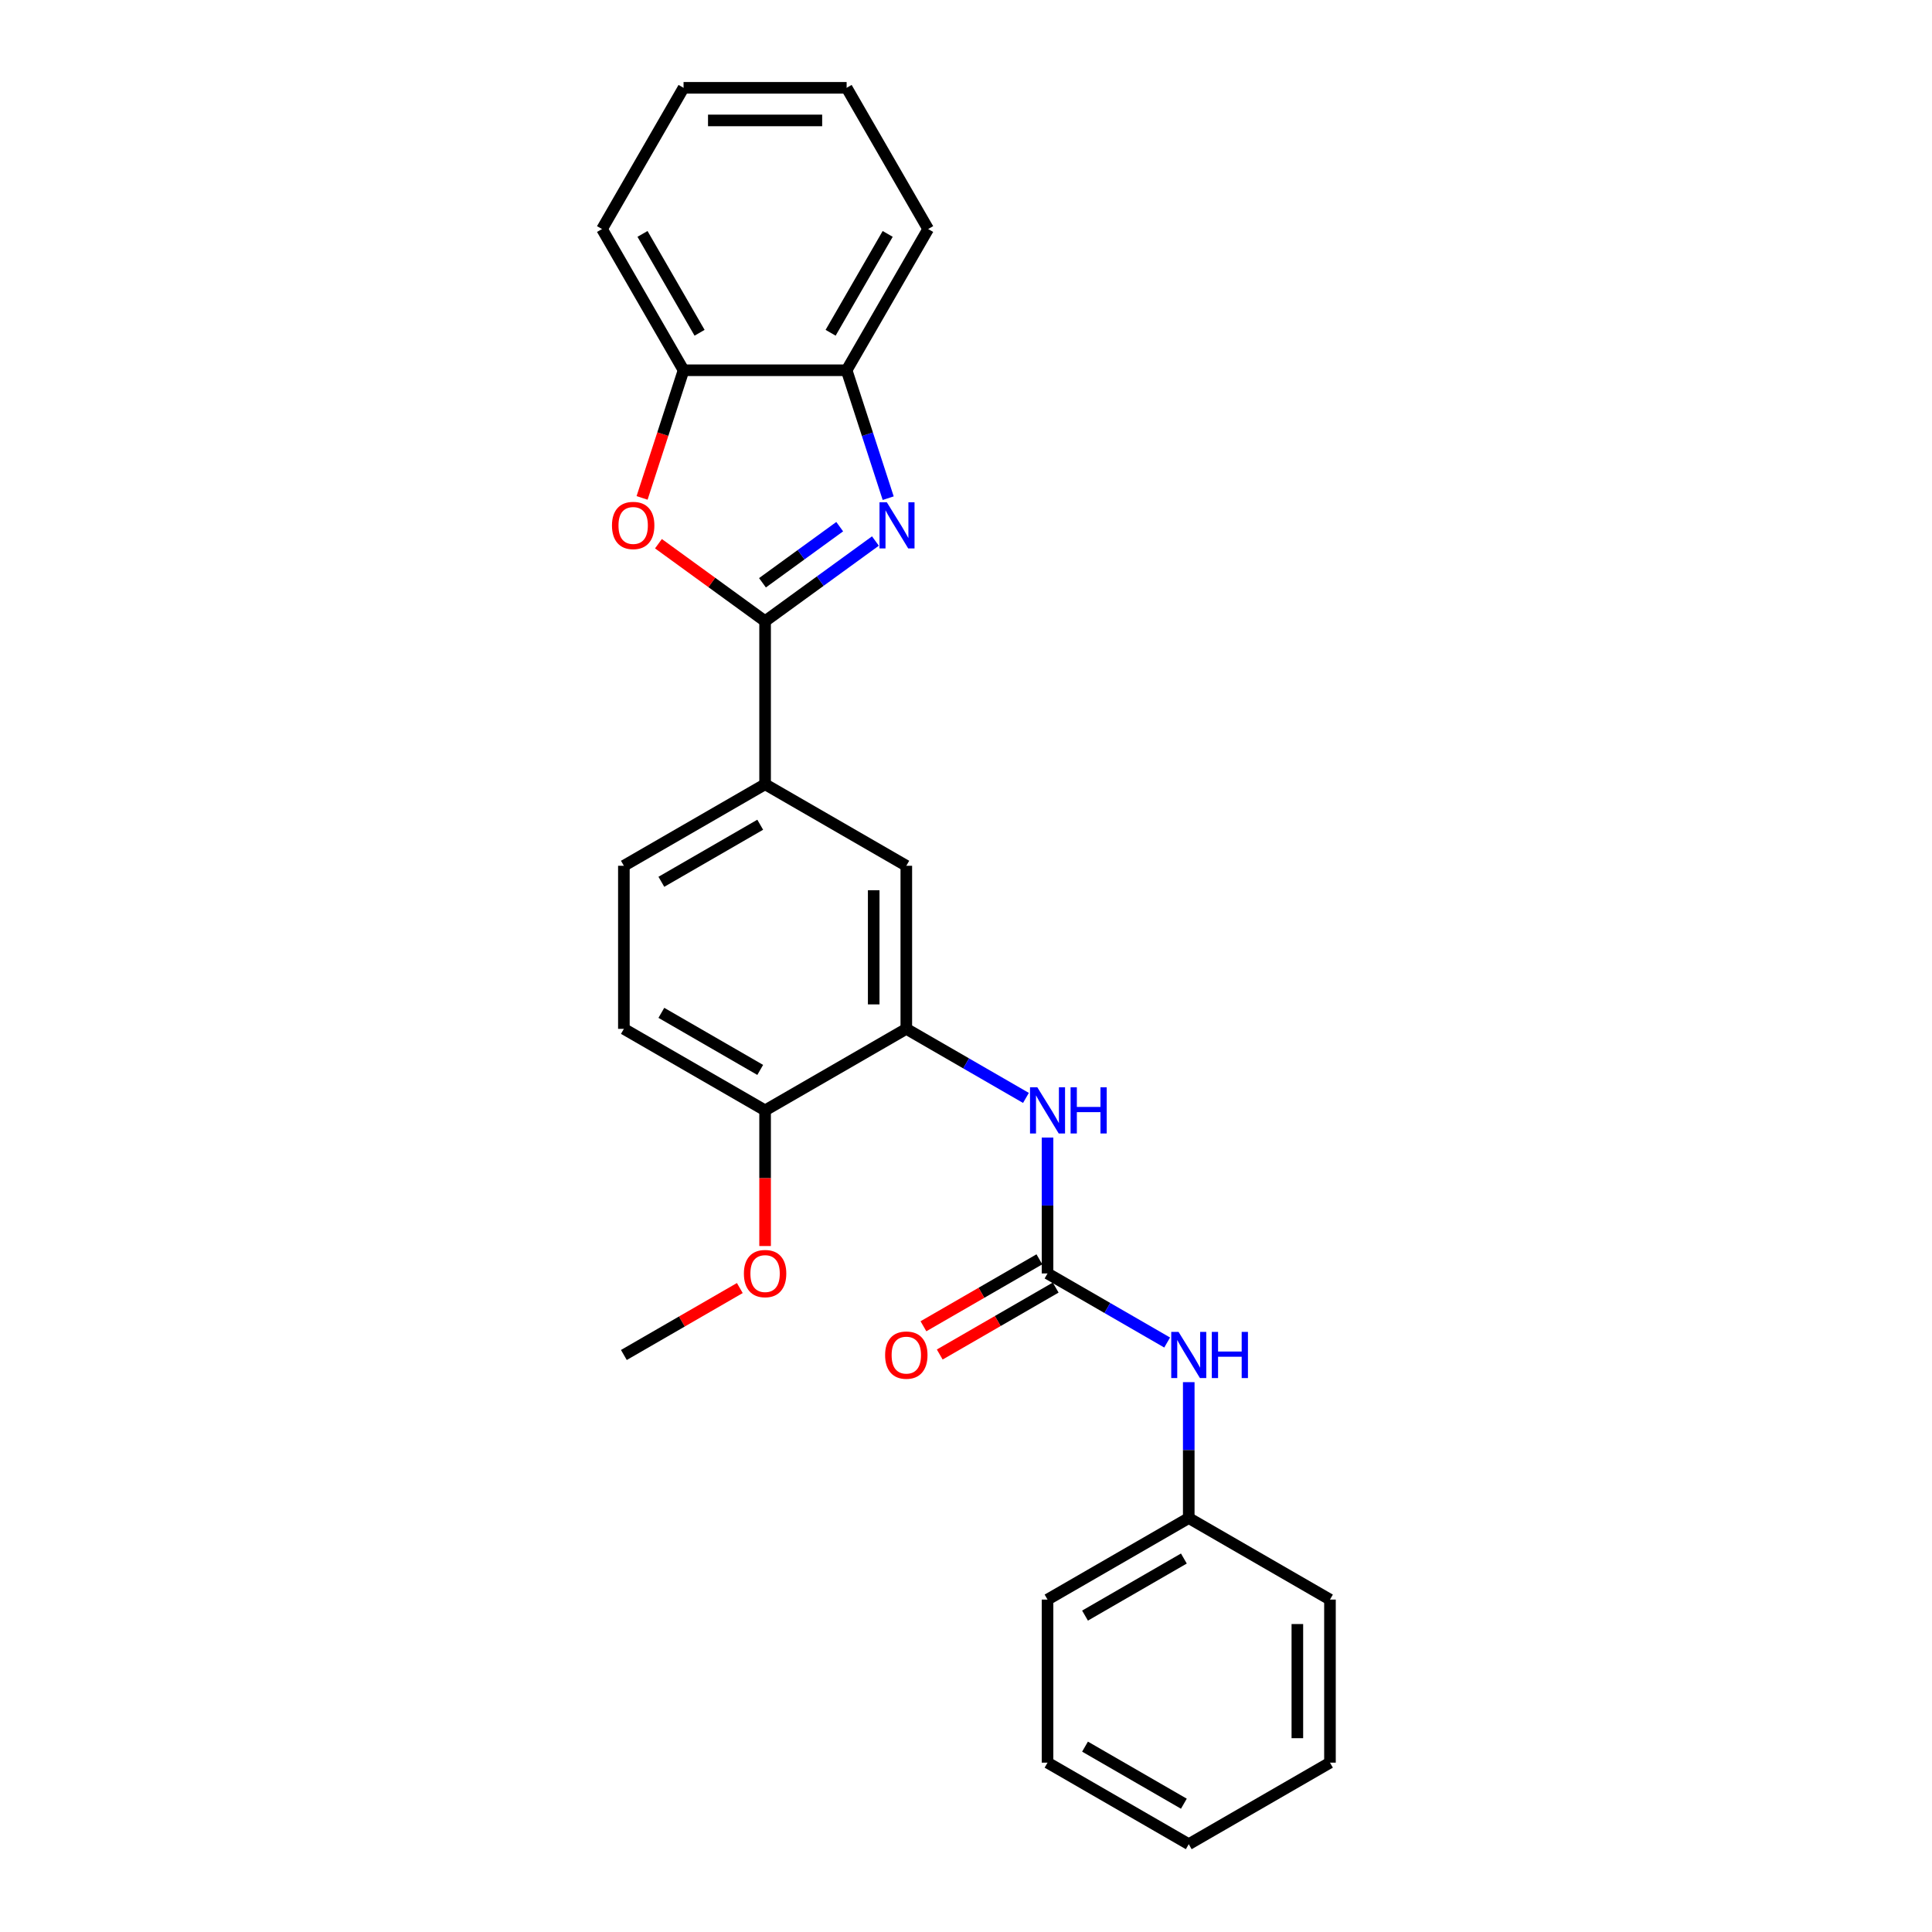 <?xml version='1.0' encoding='iso-8859-1'?>
<svg version='1.1' baseProfile='full'
              xmlns='http://www.w3.org/2000/svg'
                      xmlns:rdkit='http://www.rdkit.org/xml'
                      xmlns:xlink='http://www.w3.org/1999/xlink'
                  xml:space='preserve'
width='1000px' height='1000px' viewBox='0 0 1000 1000'>
<!-- END OF HEADER -->
<rect style='opacity:1.0;fill:#FFFFFF;stroke:none' width='1000' height='1000' x='0' y='0'> </rect>
<path class='bond-0' d='M 396.012,321.526 L 424.566,300.78' style='fill:none;fill-rule:evenodd;stroke:#000000;stroke-width:6px;stroke-linecap:butt;stroke-linejoin:miter;stroke-opacity:1' />
<path class='bond-0' d='M 424.566,300.78 L 453.12,280.035' style='fill:none;fill-rule:evenodd;stroke:#0000FF;stroke-width:6px;stroke-linecap:butt;stroke-linejoin:miter;stroke-opacity:1' />
<path class='bond-0' d='M 394.656,301.646 L 414.644,287.124' style='fill:none;fill-rule:evenodd;stroke:#000000;stroke-width:6px;stroke-linecap:butt;stroke-linejoin:miter;stroke-opacity:1' />
<path class='bond-0' d='M 414.644,287.124 L 434.632,272.602' style='fill:none;fill-rule:evenodd;stroke:#0000FF;stroke-width:6px;stroke-linecap:butt;stroke-linejoin:miter;stroke-opacity:1' />
<path class='bond-1' d='M 396.012,321.526 L 368.411,301.473' style='fill:none;fill-rule:evenodd;stroke:#000000;stroke-width:6px;stroke-linecap:butt;stroke-linejoin:miter;stroke-opacity:1' />
<path class='bond-1' d='M 368.411,301.473 L 340.811,281.421' style='fill:none;fill-rule:evenodd;stroke:#FF0000;stroke-width:6px;stroke-linecap:butt;stroke-linejoin:miter;stroke-opacity:1' />
<path class='bond-5' d='M 396.012,321.526 L 396.012,405.929' style='fill:none;fill-rule:evenodd;stroke:#000000;stroke-width:6px;stroke-linecap:butt;stroke-linejoin:miter;stroke-opacity:1' />
<path class='bond-6' d='M 459.726,257.854 L 448.97,224.749' style='fill:none;fill-rule:evenodd;stroke:#0000FF;stroke-width:6px;stroke-linecap:butt;stroke-linejoin:miter;stroke-opacity:1' />
<path class='bond-6' d='M 448.97,224.749 L 438.213,191.644' style='fill:none;fill-rule:evenodd;stroke:#000000;stroke-width:6px;stroke-linecap:butt;stroke-linejoin:miter;stroke-opacity:1' />
<path class='bond-7' d='M 332.341,257.719 L 343.076,224.682' style='fill:none;fill-rule:evenodd;stroke:#FF0000;stroke-width:6px;stroke-linecap:butt;stroke-linejoin:miter;stroke-opacity:1' />
<path class='bond-7' d='M 343.076,224.682 L 353.81,191.644' style='fill:none;fill-rule:evenodd;stroke:#000000;stroke-width:6px;stroke-linecap:butt;stroke-linejoin:miter;stroke-opacity:1' />
<path class='bond-2' d='M 542.201,659.136 L 542.201,623.966' style='fill:none;fill-rule:evenodd;stroke:#000000;stroke-width:6px;stroke-linecap:butt;stroke-linejoin:miter;stroke-opacity:1' />
<path class='bond-2' d='M 542.201,623.966 L 542.201,588.795' style='fill:none;fill-rule:evenodd;stroke:#0000FF;stroke-width:6px;stroke-linecap:butt;stroke-linejoin:miter;stroke-opacity:1' />
<path class='bond-9' d='M 542.201,659.136 L 573.161,677.011' style='fill:none;fill-rule:evenodd;stroke:#000000;stroke-width:6px;stroke-linecap:butt;stroke-linejoin:miter;stroke-opacity:1' />
<path class='bond-9' d='M 573.161,677.011 L 604.121,694.886' style='fill:none;fill-rule:evenodd;stroke:#0000FF;stroke-width:6px;stroke-linecap:butt;stroke-linejoin:miter;stroke-opacity:1' />
<path class='bond-11' d='M 537.981,651.827 L 507.975,669.151' style='fill:none;fill-rule:evenodd;stroke:#000000;stroke-width:6px;stroke-linecap:butt;stroke-linejoin:miter;stroke-opacity:1' />
<path class='bond-11' d='M 507.975,669.151 L 477.969,686.475' style='fill:none;fill-rule:evenodd;stroke:#FF0000;stroke-width:6px;stroke-linecap:butt;stroke-linejoin:miter;stroke-opacity:1' />
<path class='bond-11' d='M 546.421,666.446 L 516.415,683.77' style='fill:none;fill-rule:evenodd;stroke:#000000;stroke-width:6px;stroke-linecap:butt;stroke-linejoin:miter;stroke-opacity:1' />
<path class='bond-11' d='M 516.415,683.77 L 486.409,701.094' style='fill:none;fill-rule:evenodd;stroke:#FF0000;stroke-width:6px;stroke-linecap:butt;stroke-linejoin:miter;stroke-opacity:1' />
<path class='bond-3' d='M 469.107,532.533 L 469.107,448.13' style='fill:none;fill-rule:evenodd;stroke:#000000;stroke-width:6px;stroke-linecap:butt;stroke-linejoin:miter;stroke-opacity:1' />
<path class='bond-3' d='M 452.226,519.872 L 452.226,460.79' style='fill:none;fill-rule:evenodd;stroke:#000000;stroke-width:6px;stroke-linecap:butt;stroke-linejoin:miter;stroke-opacity:1' />
<path class='bond-4' d='M 469.107,532.533 L 500.066,550.407' style='fill:none;fill-rule:evenodd;stroke:#000000;stroke-width:6px;stroke-linecap:butt;stroke-linejoin:miter;stroke-opacity:1' />
<path class='bond-4' d='M 500.066,550.407 L 531.026,568.282' style='fill:none;fill-rule:evenodd;stroke:#0000FF;stroke-width:6px;stroke-linecap:butt;stroke-linejoin:miter;stroke-opacity:1' />
<path class='bond-27' d='M 469.107,532.533 L 396.012,574.734' style='fill:none;fill-rule:evenodd;stroke:#000000;stroke-width:6px;stroke-linecap:butt;stroke-linejoin:miter;stroke-opacity:1' />
<path class='bond-8' d='M 396.012,405.929 L 469.107,448.13' style='fill:none;fill-rule:evenodd;stroke:#000000;stroke-width:6px;stroke-linecap:butt;stroke-linejoin:miter;stroke-opacity:1' />
<path class='bond-12' d='M 396.012,405.929 L 322.917,448.13' style='fill:none;fill-rule:evenodd;stroke:#000000;stroke-width:6px;stroke-linecap:butt;stroke-linejoin:miter;stroke-opacity:1' />
<path class='bond-12' d='M 393.488,426.878 L 342.321,456.419' style='fill:none;fill-rule:evenodd;stroke:#000000;stroke-width:6px;stroke-linecap:butt;stroke-linejoin:miter;stroke-opacity:1' />
<path class='bond-16' d='M 438.213,191.644 L 480.414,118.549' style='fill:none;fill-rule:evenodd;stroke:#000000;stroke-width:6px;stroke-linecap:butt;stroke-linejoin:miter;stroke-opacity:1' />
<path class='bond-16' d='M 429.924,172.24 L 459.465,121.073' style='fill:none;fill-rule:evenodd;stroke:#000000;stroke-width:6px;stroke-linecap:butt;stroke-linejoin:miter;stroke-opacity:1' />
<path class='bond-26' d='M 438.213,191.644 L 353.81,191.644' style='fill:none;fill-rule:evenodd;stroke:#000000;stroke-width:6px;stroke-linecap:butt;stroke-linejoin:miter;stroke-opacity:1' />
<path class='bond-17' d='M 353.81,191.644 L 311.609,118.549' style='fill:none;fill-rule:evenodd;stroke:#000000;stroke-width:6px;stroke-linecap:butt;stroke-linejoin:miter;stroke-opacity:1' />
<path class='bond-17' d='M 362.099,172.24 L 332.558,121.073' style='fill:none;fill-rule:evenodd;stroke:#000000;stroke-width:6px;stroke-linecap:butt;stroke-linejoin:miter;stroke-opacity:1' />
<path class='bond-14' d='M 615.296,715.399 L 615.296,750.57' style='fill:none;fill-rule:evenodd;stroke:#0000FF;stroke-width:6px;stroke-linecap:butt;stroke-linejoin:miter;stroke-opacity:1' />
<path class='bond-14' d='M 615.296,750.57 L 615.296,785.74' style='fill:none;fill-rule:evenodd;stroke:#000000;stroke-width:6px;stroke-linecap:butt;stroke-linejoin:miter;stroke-opacity:1' />
<path class='bond-10' d='M 396.012,574.734 L 322.917,532.533' style='fill:none;fill-rule:evenodd;stroke:#000000;stroke-width:6px;stroke-linecap:butt;stroke-linejoin:miter;stroke-opacity:1' />
<path class='bond-10' d='M 393.488,553.785 L 342.321,524.244' style='fill:none;fill-rule:evenodd;stroke:#000000;stroke-width:6px;stroke-linecap:butt;stroke-linejoin:miter;stroke-opacity:1' />
<path class='bond-15' d='M 396.012,574.734 L 396.012,609.837' style='fill:none;fill-rule:evenodd;stroke:#000000;stroke-width:6px;stroke-linecap:butt;stroke-linejoin:miter;stroke-opacity:1' />
<path class='bond-15' d='M 396.012,609.837 L 396.012,644.94' style='fill:none;fill-rule:evenodd;stroke:#FF0000;stroke-width:6px;stroke-linecap:butt;stroke-linejoin:miter;stroke-opacity:1' />
<path class='bond-13' d='M 322.917,448.13 L 322.917,532.533' style='fill:none;fill-rule:evenodd;stroke:#000000;stroke-width:6px;stroke-linecap:butt;stroke-linejoin:miter;stroke-opacity:1' />
<path class='bond-18' d='M 615.296,785.74 L 542.201,827.942' style='fill:none;fill-rule:evenodd;stroke:#000000;stroke-width:6px;stroke-linecap:butt;stroke-linejoin:miter;stroke-opacity:1' />
<path class='bond-18' d='M 612.772,806.689 L 561.606,836.23' style='fill:none;fill-rule:evenodd;stroke:#000000;stroke-width:6px;stroke-linecap:butt;stroke-linejoin:miter;stroke-opacity:1' />
<path class='bond-19' d='M 615.296,785.74 L 688.391,827.942' style='fill:none;fill-rule:evenodd;stroke:#000000;stroke-width:6px;stroke-linecap:butt;stroke-linejoin:miter;stroke-opacity:1' />
<path class='bond-20' d='M 382.929,666.69 L 352.923,684.014' style='fill:none;fill-rule:evenodd;stroke:#FF0000;stroke-width:6px;stroke-linecap:butt;stroke-linejoin:miter;stroke-opacity:1' />
<path class='bond-20' d='M 352.923,684.014 L 322.917,701.338' style='fill:none;fill-rule:evenodd;stroke:#000000;stroke-width:6px;stroke-linecap:butt;stroke-linejoin:miter;stroke-opacity:1' />
<path class='bond-21' d='M 480.414,118.549 L 438.213,45.455' style='fill:none;fill-rule:evenodd;stroke:#000000;stroke-width:6px;stroke-linecap:butt;stroke-linejoin:miter;stroke-opacity:1' />
<path class='bond-22' d='M 311.609,118.549 L 353.81,45.455' style='fill:none;fill-rule:evenodd;stroke:#000000;stroke-width:6px;stroke-linecap:butt;stroke-linejoin:miter;stroke-opacity:1' />
<path class='bond-23' d='M 542.201,827.942 L 542.201,912.344' style='fill:none;fill-rule:evenodd;stroke:#000000;stroke-width:6px;stroke-linecap:butt;stroke-linejoin:miter;stroke-opacity:1' />
<path class='bond-24' d='M 688.391,827.942 L 688.391,912.344' style='fill:none;fill-rule:evenodd;stroke:#000000;stroke-width:6px;stroke-linecap:butt;stroke-linejoin:miter;stroke-opacity:1' />
<path class='bond-24' d='M 671.51,840.602 L 671.51,899.684' style='fill:none;fill-rule:evenodd;stroke:#000000;stroke-width:6px;stroke-linecap:butt;stroke-linejoin:miter;stroke-opacity:1' />
<path class='bond-28' d='M 438.213,45.455 L 353.81,45.455' style='fill:none;fill-rule:evenodd;stroke:#000000;stroke-width:6px;stroke-linecap:butt;stroke-linejoin:miter;stroke-opacity:1' />
<path class='bond-28' d='M 425.553,62.335 L 366.471,62.335' style='fill:none;fill-rule:evenodd;stroke:#000000;stroke-width:6px;stroke-linecap:butt;stroke-linejoin:miter;stroke-opacity:1' />
<path class='bond-29' d='M 542.201,912.344 L 615.296,954.545' style='fill:none;fill-rule:evenodd;stroke:#000000;stroke-width:6px;stroke-linecap:butt;stroke-linejoin:miter;stroke-opacity:1' />
<path class='bond-29' d='M 561.606,904.055 L 612.772,933.596' style='fill:none;fill-rule:evenodd;stroke:#000000;stroke-width:6px;stroke-linecap:butt;stroke-linejoin:miter;stroke-opacity:1' />
<path class='bond-25' d='M 688.391,912.344 L 615.296,954.545' style='fill:none;fill-rule:evenodd;stroke:#000000;stroke-width:6px;stroke-linecap:butt;stroke-linejoin:miter;stroke-opacity:1' />
<path  class='atom-1' d='M 459.011 259.964
L 466.844 272.625
Q 467.62 273.874, 468.869 276.136
Q 470.119 278.398, 470.186 278.533
L 470.186 259.964
L 473.36 259.964
L 473.36 283.867
L 470.085 283.867
L 461.678 270.025
Q 460.699 268.405, 459.653 266.548
Q 458.64 264.691, 458.336 264.117
L 458.336 283.867
L 455.23 283.867
L 455.23 259.964
L 459.011 259.964
' fill='#0000FF'/>
<path  class='atom-2' d='M 316.756 271.983
Q 316.756 266.244, 319.592 263.037
Q 322.428 259.829, 327.729 259.829
Q 333.029 259.829, 335.865 263.037
Q 338.701 266.244, 338.701 271.983
Q 338.701 277.79, 335.831 281.099
Q 332.962 284.373, 327.729 284.373
Q 322.462 284.373, 319.592 281.099
Q 316.756 277.824, 316.756 271.983
M 327.729 281.673
Q 331.375 281.673, 333.333 279.242
Q 335.325 276.777, 335.325 271.983
Q 335.325 267.29, 333.333 264.927
Q 331.375 262.53, 327.729 262.53
Q 324.082 262.53, 322.091 264.893
Q 320.132 267.257, 320.132 271.983
Q 320.132 276.811, 322.091 279.242
Q 324.082 281.673, 327.729 281.673
' fill='#FF0000'/>
<path  class='atom-5' d='M 536.918 562.783
L 544.75 575.443
Q 545.527 576.692, 546.776 578.954
Q 548.025 581.216, 548.093 581.351
L 548.093 562.783
L 551.266 562.783
L 551.266 586.685
L 547.991 586.685
L 539.585 572.843
Q 538.606 571.223, 537.559 569.366
Q 536.546 567.509, 536.242 566.935
L 536.242 586.685
L 533.136 586.685
L 533.136 562.783
L 536.918 562.783
' fill='#0000FF'/>
<path  class='atom-5' d='M 554.136 562.783
L 557.377 562.783
L 557.377 572.945
L 569.598 572.945
L 569.598 562.783
L 572.839 562.783
L 572.839 586.685
L 569.598 586.685
L 569.598 575.645
L 557.377 575.645
L 557.377 586.685
L 554.136 586.685
L 554.136 562.783
' fill='#0000FF'/>
<path  class='atom-10' d='M 610.012 689.386
L 617.845 702.047
Q 618.622 703.296, 619.871 705.558
Q 621.12 707.82, 621.187 707.955
L 621.187 689.386
L 624.361 689.386
L 624.361 713.289
L 621.086 713.289
L 612.68 699.447
Q 611.7 697.827, 610.654 695.97
Q 609.641 694.113, 609.337 693.539
L 609.337 713.289
L 606.231 713.289
L 606.231 689.386
L 610.012 689.386
' fill='#0000FF'/>
<path  class='atom-10' d='M 627.231 689.386
L 630.472 689.386
L 630.472 699.548
L 642.693 699.548
L 642.693 689.386
L 645.934 689.386
L 645.934 713.289
L 642.693 713.289
L 642.693 702.249
L 630.472 702.249
L 630.472 713.289
L 627.231 713.289
L 627.231 689.386
' fill='#0000FF'/>
<path  class='atom-12' d='M 458.134 701.405
Q 458.134 695.666, 460.97 692.459
Q 463.806 689.251, 469.107 689.251
Q 474.407 689.251, 477.243 692.459
Q 480.079 695.666, 480.079 701.405
Q 480.079 707.212, 477.209 710.521
Q 474.339 713.796, 469.107 713.796
Q 463.84 713.796, 460.97 710.521
Q 458.134 707.246, 458.134 701.405
M 469.107 711.095
Q 472.753 711.095, 474.711 708.664
Q 476.703 706.199, 476.703 701.405
Q 476.703 696.713, 474.711 694.349
Q 472.753 691.952, 469.107 691.952
Q 465.46 691.952, 463.468 694.315
Q 461.51 696.679, 461.51 701.405
Q 461.51 706.233, 463.468 708.664
Q 465.46 711.095, 469.107 711.095
' fill='#FF0000'/>
<path  class='atom-16' d='M 385.039 659.204
Q 385.039 653.465, 387.875 650.257
Q 390.711 647.05, 396.012 647.05
Q 401.312 647.05, 404.148 650.257
Q 406.984 653.465, 406.984 659.204
Q 406.984 665.011, 404.114 668.319
Q 401.245 671.594, 396.012 671.594
Q 390.745 671.594, 387.875 668.319
Q 385.039 665.045, 385.039 659.204
M 396.012 668.893
Q 399.658 668.893, 401.616 666.463
Q 403.608 663.998, 403.608 659.204
Q 403.608 654.511, 401.616 652.148
Q 399.658 649.751, 396.012 649.751
Q 392.366 649.751, 390.374 652.114
Q 388.416 654.477, 388.416 659.204
Q 388.416 664.032, 390.374 666.463
Q 392.366 668.893, 396.012 668.893
' fill='#FF0000'/>
</svg>
